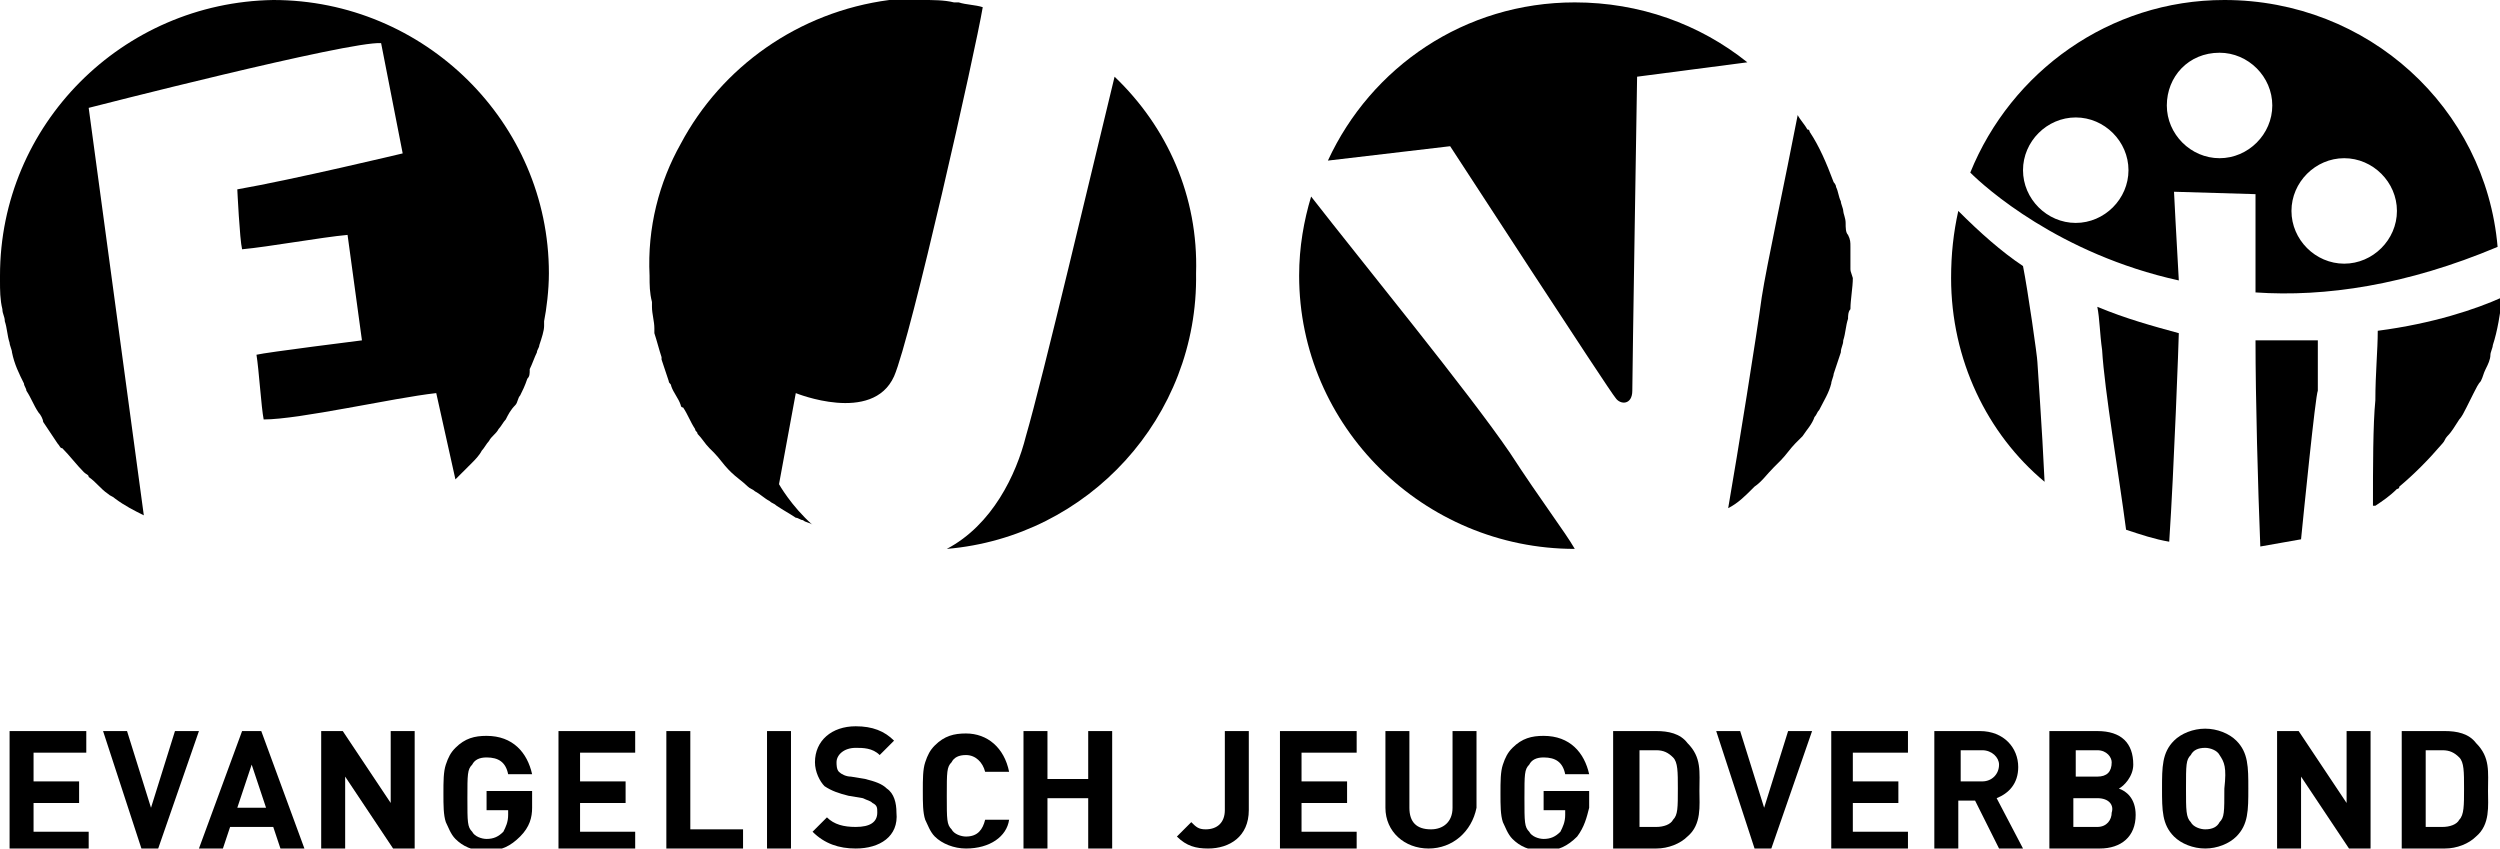 <?xml version="1.0" encoding="utf-8"?>
<!-- Generator: Adobe Illustrator 27.2.0, SVG Export Plug-In . SVG Version: 6.00 Build 0)  -->
<svg version="1.1" id="Layer_1" xmlns="http://www.w3.org/2000/svg" xmlns:xlink="http://www.w3.org/1999/xlink" x="0px" y="0px"
	 viewBox="0 0 104.3 35.4" style="enable-background:new 0 0 104.3 35.4;" xml:space="preserve">
<g>
	<path d="M41,0.3c-0.3-0.1-0.7-0.1-1-0.2c-0.1,0-0.2,0-0.2,0C39.4,0,38.9,0,38.5,0c-0.2,0-0.4,0-0.6,0c-0.2,0-0.4,0-0.6,0
		c-0.1,0-0.1,0-0.2,0c-3.8,0.5-7,2.8-8.7,6c-0.9,1.6-1.4,3.5-1.3,5.5c0,0.4,0,0.7,0.1,1.1c0,0.1,0,0.1,0,0.2c0,0.3,0.1,0.6,0.1,0.9
		c0,0.1,0,0.1,0,0.2c0.1,0.3,0.2,0.7,0.3,1c0,0,0,0,0,0.1c0.1,0.3,0.2,0.6,0.3,0.9c0,0.1,0.1,0.1,0.1,0.2c0.1,0.3,0.3,0.5,0.4,0.8
		c0,0,0,0.1,0.1,0.1c0.2,0.3,0.3,0.6,0.5,0.9c0,0.1,0.1,0.1,0.1,0.2c0.2,0.2,0.3,0.4,0.5,0.6c0.1,0.1,0.1,0.1,0.2,0.2
		c0.2,0.2,0.4,0.5,0.6,0.7c0,0,0,0,0.1,0.1c0.2,0.2,0.5,0.4,0.7,0.6c0.1,0.1,0.2,0.1,0.3,0.2c0.2,0.1,0.4,0.3,0.6,0.4
		c0.1,0.1,0.2,0.1,0.3,0.2c0.3,0.2,0.5,0.3,0.8,0.5c0.1,0,0.2,0.1,0.3,0.1c0.1,0.1,0.3,0.1,0.4,0.2c-0.9-0.8-1.4-1.7-1.4-1.7
		l0.7-3.8c0,0,3.2,1.3,4.1-0.7C38,14.1,40.7,2.1,41,0.3C41,0.3,41,0.3,41,0.3z"/>
	<path d="M46.5,3.2c-0.9,3.7-3,12.6-3.7,15c-0.4,1.6-1.4,3.7-3.3,4.7c5.9-0.5,10.5-5.5,10.4-11.5C50,8.2,48.7,5.3,46.5,3.2L46.5,3.2
		z"/>
	<path d="M63,18.9c-1.7-2.5-6.2-8-8.3-10.7c-0.3,1-0.5,2.1-0.5,3.3c0,6.3,5.2,11.4,11.5,11.4h0C65.3,22.2,64.3,20.9,63,18.9L63,18.9
		z"/>
	<path d="M60.5,6.1c0,0,6.7,10.3,6.9,10.5c0.2,0.3,0.7,0.3,0.7-0.3c0-0.7,0.2-13.1,0.2-13.1l4.6-0.6c-2-1.6-4.5-2.5-7.2-2.5
		c-4.6,0-8.5,2.7-10.3,6.6L60.5,6.1L60.5,6.1z"/>
	<path d="M77.2,11.2c0-0.3,0-0.6,0-0.9c0-0.2,0-0.3-0.1-0.5C77,9.7,77,9.5,77,9.3c0-0.2-0.1-0.4-0.1-0.5c0-0.1-0.1-0.3-0.1-0.4
		c-0.1-0.2-0.1-0.4-0.2-0.6c0-0.1-0.1-0.2-0.1-0.2c-0.3-0.8-0.6-1.5-1-2.1c0,0,0-0.1-0.1-0.1c-0.1-0.2-0.3-0.4-0.4-0.6c0,0,0,0,0,0
		c-0.5,2.6-1.3,6.3-1.5,7.6c-0.2,1.5-1,6.5-1.4,8.8c0,0,0,0,0,0c0.4-0.2,0.7-0.5,1-0.8c0,0,0.1-0.1,0.1-0.1c0.3-0.2,0.5-0.5,0.8-0.8
		c0.1-0.1,0.2-0.2,0.3-0.3c0.2-0.2,0.4-0.5,0.6-0.7c0.1-0.1,0.2-0.2,0.3-0.3c0.2-0.3,0.4-0.5,0.5-0.8c0.1-0.1,0.1-0.2,0.2-0.3
		c0.2-0.4,0.4-0.7,0.5-1.1c0-0.1,0.1-0.3,0.1-0.4c0.1-0.3,0.2-0.6,0.3-0.9c0-0.2,0.1-0.3,0.1-0.5c0.1-0.3,0.1-0.6,0.2-0.9
		c0-0.1,0-0.3,0.1-0.4c0-0.4,0.1-0.9,0.1-1.3C77.2,11.3,77.2,11.3,77.2,11.2z"/>
	<path d="M22.9,11.4C22.9,5.1,17.7,0,11.4,0C5.1,0.1,0,5.2,0,11.5c0,0.1,0,0.1,0,0.2c0,0.4,0,0.8,0.1,1.2c0,0.2,0.1,0.3,0.1,0.5
		c0.1,0.3,0.1,0.6,0.2,0.9c0,0.1,0.1,0.3,0.1,0.4C0.6,15.2,0.8,15.6,1,16c0,0.1,0.1,0.2,0.1,0.3c0.2,0.3,0.3,0.6,0.5,0.9
		c0.1,0.1,0.2,0.3,0.2,0.4c0.2,0.3,0.4,0.6,0.6,0.9c0.1,0.1,0.1,0.2,0.2,0.2c0.3,0.3,0.6,0.7,0.9,1c0.1,0.1,0.2,0.1,0.2,0.2
		c0.3,0.2,0.5,0.5,0.8,0.7c0.1,0.1,0.2,0.1,0.3,0.2c0.4,0.3,0.8,0.5,1.2,0.7L3.7,4.5c0,0,10.9-2.8,12.2-2.7l0.9,4.6
		c0,0-4.6,1.1-6.9,1.5c0,0,0.1,2.1,0.2,2.5c1.1-0.1,3.3-0.5,4.4-0.6l0.6,4.4c0,0-4,0.5-4.4,0.6c0.1,0.6,0.2,2.2,0.3,2.7
		c1.5,0,5.4-0.9,7.2-1.1l0.8,3.6c0.1-0.1,0.2-0.2,0.3-0.3c0.1-0.1,0.3-0.3,0.4-0.4c0.1-0.1,0.3-0.3,0.4-0.5c0.1-0.1,0.2-0.3,0.3-0.4
		c0.1-0.2,0.3-0.3,0.4-0.5c0.1-0.1,0.2-0.3,0.3-0.4c0.1-0.2,0.2-0.4,0.4-0.6c0.1-0.1,0.1-0.3,0.2-0.4c0.1-0.2,0.2-0.4,0.3-0.7
		c0.1-0.1,0.1-0.2,0.1-0.4c0.1-0.2,0.2-0.5,0.3-0.7c0-0.1,0.1-0.2,0.1-0.3c0.1-0.3,0.2-0.6,0.2-0.8c0-0.1,0-0.1,0-0.2
		C22.8,12.9,22.9,12.1,22.9,11.4L22.9,11.4z"/>
	<path d="M94.1,14.2c0,2.4,0.1,6.1,0.2,8.6c0.6-0.1,1.1-0.2,1.7-0.3c0.1-1,0.6-6,0.7-6.2c0-0.1,0-1.2,0-2.1
		C95.9,14.2,95,14.2,94.1,14.2L94.1,14.2z"/>
	<path d="M90.9,11.7C90.8,10,90.7,8,90.7,8l3.4,0.1c0,0,0,1.3,0,4.1c2.9,0.2,6.3-0.3,10.1-1.9C103.7,4.5,98.8,0,92.8,0
		C88,0,83.9,3,82.2,7.2C82.8,7.8,85.9,10.6,90.9,11.7L90.9,11.7z M97.8,6.6c1.2,0,2.2,1,2.2,2.2c0,1.2-1,2.2-2.2,2.2
		c-1.2,0-2.2-1-2.2-2.2C95.6,7.6,96.6,6.6,97.8,6.6L97.8,6.6z M92.6,2.2c1.2,0,2.2,1,2.2,2.2c0,1.2-1,2.2-2.2,2.2
		c-1.2,0-2.2-1-2.2-2.2C90.4,3.2,91.3,2.2,92.6,2.2L92.6,2.2z M86.6,4.9c1.2,0,2.2,1,2.2,2.2c0,1.2-1,2.2-2.2,2.2
		c-1.2,0-2.2-1-2.2-2.2C84.4,5.9,85.4,4.9,86.6,4.9L86.6,4.9z"/>
	<path d="M90.9,13.9C90.9,13.9,90.9,13.9,90.9,13.9c-1.1-0.3-2.2-0.6-3.4-1.1c0.1,0.5,0.1,1.1,0.2,1.8c0.1,1.7,0.7,5.2,1,7.5
		c0.6,0.2,1.2,0.4,1.8,0.5C90.7,19.6,90.9,14.1,90.9,13.9L90.9,13.9z"/>
	<path d="M99.2,13.8L99.2,13.8c0,0.8-0.1,1.8-0.1,2.9c-0.1,1-0.1,2.8-0.1,4.4c0,0,0,0,0.1,0c0.3-0.2,0.6-0.4,0.9-0.7
		c0,0,0.1,0,0.1-0.1c0.6-0.5,1.2-1.1,1.8-1.8c0.1-0.1,0.1-0.2,0.2-0.3c0.2-0.2,0.3-0.4,0.5-0.7c0.1-0.1,0.2-0.3,0.3-0.5
		c0.1-0.2,0.2-0.4,0.3-0.6c0.1-0.2,0.2-0.4,0.3-0.5c0.1-0.2,0.1-0.3,0.2-0.5c0.1-0.2,0.2-0.4,0.2-0.6c0-0.1,0.1-0.3,0.1-0.4
		c0.2-0.6,0.3-1.3,0.4-2C103.3,12.9,101.5,13.5,99.2,13.8z"/>
	<path d="M85,15.1c0-0.2-0.4-3-0.6-4c-0.9-0.6-1.8-1.4-2.7-2.3c-0.2,0.9-0.3,1.8-0.3,2.8c0,3.4,1.5,6.5,3.9,8.5
		C85.2,17.9,85,15.2,85,15.1z"/>
	<path d="M0.4,35.4v-4.9h3.2v0.9H1.4v1.2h1.9v0.9H1.4v1.2h2.3v0.9L0.4,35.4L0.4,35.4z"/>
	<path d="M6.6,35.4H5.9l-1.6-4.9h1l1,3.2l1-3.2h1L6.6,35.4L6.6,35.4z"/>
	<path d="M11.7,35.4l-0.3-0.9H9.6l-0.3,0.9h-1l1.8-4.9h0.8l1.8,4.9H11.7L11.7,35.4z M10.5,31.9l-0.6,1.8h1.2L10.5,31.9L10.5,31.9z"
		/>
	<path d="M16.4,35.4l-2-3v3h-1v-4.9h0.9l2,3v-3h1v4.9L16.4,35.4L16.4,35.4z"/>
	<path d="M21.7,34.9c-0.4,0.4-0.8,0.6-1.4,0.6s-1-0.2-1.3-0.5c-0.2-0.2-0.3-0.5-0.4-0.7c-0.1-0.3-0.1-0.7-0.1-1.2
		c0-0.5,0-0.9,0.1-1.2c0.1-0.3,0.2-0.5,0.4-0.7c0.4-0.4,0.8-0.5,1.3-0.5c1.1,0,1.7,0.7,1.9,1.6h-1c-0.1-0.5-0.4-0.7-0.9-0.7
		c-0.3,0-0.5,0.1-0.6,0.3c-0.2,0.2-0.2,0.4-0.2,1.4c0,1,0,1.2,0.2,1.4c0.1,0.2,0.4,0.3,0.6,0.3c0.3,0,0.5-0.1,0.7-0.3
		c0.1-0.2,0.2-0.4,0.2-0.7v-0.2h-0.9v-0.8h1.9v0.7C22.2,34.1,22.1,34.5,21.7,34.9L21.7,34.9z"/>
	<path d="M23.3,35.4v-4.9h3.2v0.9h-2.3v1.2h1.9v0.9h-1.9v1.2h2.3v0.9L23.3,35.4L23.3,35.4z"/>
	<path d="M27.8,35.4v-4.9h1v4.1H31v0.9H27.8L27.8,35.4z"/>
	<path d="M32,35.4v-4.9h1v4.9H32z"/>
	<path d="M35.7,35.4c-0.7,0-1.3-0.2-1.8-0.7l0.6-0.6c0.3,0.3,0.7,0.4,1.2,0.4c0.6,0,0.9-0.2,0.9-0.6c0-0.2,0-0.3-0.2-0.4
		c-0.1-0.1-0.2-0.1-0.4-0.2l-0.6-0.1c-0.4-0.1-0.7-0.2-1-0.4c-0.2-0.2-0.4-0.6-0.4-1c0-0.9,0.7-1.5,1.7-1.5c0.7,0,1.2,0.2,1.6,0.6
		l-0.6,0.6c-0.3-0.3-0.7-0.3-1-0.3c-0.5,0-0.8,0.3-0.8,0.6c0,0.1,0,0.3,0.1,0.4c0.1,0.1,0.3,0.2,0.5,0.2l0.6,0.1
		c0.4,0.1,0.7,0.2,0.9,0.4c0.3,0.2,0.4,0.6,0.4,1C37.5,34.9,36.7,35.4,35.7,35.4L35.7,35.4z"/>
	<path d="M40.3,35.4c-0.5,0-1-0.2-1.3-0.5c-0.2-0.2-0.3-0.5-0.4-0.7c-0.1-0.3-0.1-0.7-0.1-1.2c0-0.5,0-0.9,0.1-1.2
		c0.1-0.3,0.2-0.5,0.4-0.7c0.4-0.4,0.8-0.5,1.3-0.5c0.9,0,1.6,0.6,1.8,1.6h-1c-0.1-0.4-0.4-0.7-0.8-0.7c-0.3,0-0.5,0.1-0.6,0.3
		c-0.2,0.2-0.2,0.4-0.2,1.4c0,1,0,1.2,0.2,1.4c0.1,0.2,0.4,0.3,0.6,0.3c0.5,0,0.7-0.3,0.8-0.7h1C42,34.9,41.3,35.4,40.3,35.4
		L40.3,35.4z"/>
	<path d="M45.4,35.4v-2.1h-1.7v2.1h-1v-4.9h1v2h1.7v-2h1v4.9H45.4z"/>
	<path d="M50.4,35.4c-0.5,0-0.9-0.1-1.3-0.5l0.6-0.6c0.2,0.2,0.3,0.3,0.6,0.3c0.5,0,0.8-0.3,0.8-0.8v-3.3h1v3.3
		C52.1,34.9,51.3,35.4,50.4,35.4L50.4,35.4z"/>
	<path d="M53.4,35.4v-4.9h3.2v0.9h-2.3v1.2h1.9v0.9h-1.9v1.2h2.3v0.9L53.4,35.4L53.4,35.4z"/>
	<path d="M59.6,35.4c-1,0-1.8-0.7-1.8-1.7v-3.2h1v3.2c0,0.6,0.3,0.9,0.9,0.9c0.5,0,0.9-0.3,0.9-0.9v-3.2h1v3.2
		C61.4,34.7,60.6,35.4,59.6,35.4z"/>
	<path d="M65.8,34.9c-0.4,0.4-0.8,0.6-1.4,0.6c-0.6,0-1-0.2-1.3-0.5c-0.2-0.2-0.3-0.5-0.4-0.7c-0.1-0.3-0.1-0.7-0.1-1.2
		c0-0.5,0-0.9,0.1-1.2c0.1-0.3,0.2-0.5,0.4-0.7c0.4-0.4,0.8-0.5,1.3-0.5c1.1,0,1.7,0.7,1.9,1.6h-1c-0.1-0.5-0.4-0.7-0.9-0.7
		c-0.3,0-0.5,0.1-0.6,0.3c-0.2,0.2-0.2,0.4-0.2,1.4c0,1,0,1.2,0.2,1.4c0.1,0.2,0.4,0.3,0.6,0.3c0.3,0,0.5-0.1,0.7-0.3
		c0.1-0.2,0.2-0.4,0.2-0.7v-0.2h-0.9v-0.8h1.9v0.7C66.2,34.1,66.1,34.5,65.8,34.9L65.8,34.9z"/>
	<path d="M70.4,34.9c-0.3,0.3-0.8,0.5-1.3,0.5h-1.8v-4.9h1.8c0.5,0,1,0.1,1.3,0.5c0.6,0.6,0.5,1.2,0.5,2
		C70.9,33.6,71,34.4,70.4,34.9L70.4,34.9z M69.8,31.6c-0.2-0.2-0.4-0.3-0.7-0.3h-0.7v3.2h0.7c0.3,0,0.6-0.1,0.7-0.3
		C70,34,70,33.7,70,32.9C70,32.2,70,31.8,69.8,31.6z"/>
	<path d="M73.9,35.4h-0.7l-1.6-4.9h1l1,3.2l1-3.2h1L73.9,35.4L73.9,35.4z"/>
	<path d="M76.4,35.4v-4.9h3.2v0.9h-2.3v1.2h1.9v0.9h-1.9v1.2h2.3v0.9L76.4,35.4L76.4,35.4z"/>
	<path d="M83.4,35.4l-1-2h-0.7v2h-1v-4.9h1.9c1,0,1.6,0.7,1.6,1.5c0,0.7-0.4,1.1-0.9,1.3l1.1,2.1L83.4,35.4L83.4,35.4z M82.7,31.3
		h-0.9v1.3h0.9c0.4,0,0.7-0.3,0.7-0.7C83.4,31.6,83.1,31.3,82.7,31.3L82.7,31.3z"/>
	<path d="M87.6,35.4h-2.1v-4.9h2c1,0,1.5,0.5,1.5,1.4c0,0.5-0.4,0.9-0.6,1c0.3,0.1,0.7,0.4,0.7,1.1C89.1,34.9,88.5,35.4,87.6,35.4
		L87.6,35.4z M87.5,31.3h-0.9v1.1h0.9c0.4,0,0.6-0.2,0.6-0.6C88.1,31.6,87.9,31.3,87.5,31.3L87.5,31.3z M87.5,33.3h-1v1.2h1
		c0.4,0,0.6-0.3,0.6-0.6C88.2,33.6,88,33.3,87.5,33.3L87.5,33.3z"/>
	<path d="M93.3,34.9c-0.3,0.3-0.8,0.5-1.3,0.5s-1-0.2-1.3-0.5c-0.5-0.5-0.5-1.1-0.5-2c0-0.9,0-1.5,0.5-2c0.3-0.3,0.8-0.5,1.3-0.5
		s1,0.2,1.3,0.5c0.5,0.5,0.5,1.1,0.5,2C93.8,33.8,93.8,34.4,93.3,34.9z M92.6,31.5c-0.1-0.2-0.4-0.3-0.6-0.3c-0.3,0-0.5,0.1-0.6,0.3
		c-0.2,0.2-0.2,0.4-0.2,1.4c0,0.9,0,1.2,0.2,1.4c0.1,0.2,0.4,0.3,0.6,0.3c0.3,0,0.5-0.1,0.6-0.3c0.2-0.2,0.2-0.4,0.2-1.4
		C92.9,32,92.8,31.8,92.6,31.5z"/>
	<path d="M98,35.4l-2-3v3h-1v-4.9h0.9l2,3v-3h1v4.9L98,35.4L98,35.4z"/>
	<path d="M103.3,34.9c-0.3,0.3-0.8,0.5-1.3,0.5h-1.8v-4.9h1.8c0.5,0,1,0.1,1.3,0.5c0.6,0.6,0.5,1.2,0.5,2
		C103.8,33.6,103.9,34.4,103.3,34.9L103.3,34.9z M102.6,31.6c-0.2-0.2-0.4-0.3-0.7-0.3h-0.7v3.2h0.7c0.3,0,0.6-0.1,0.7-0.3
		c0.2-0.2,0.2-0.6,0.2-1.3C102.8,32.2,102.8,31.8,102.6,31.6z"/>
</g>
</svg>
